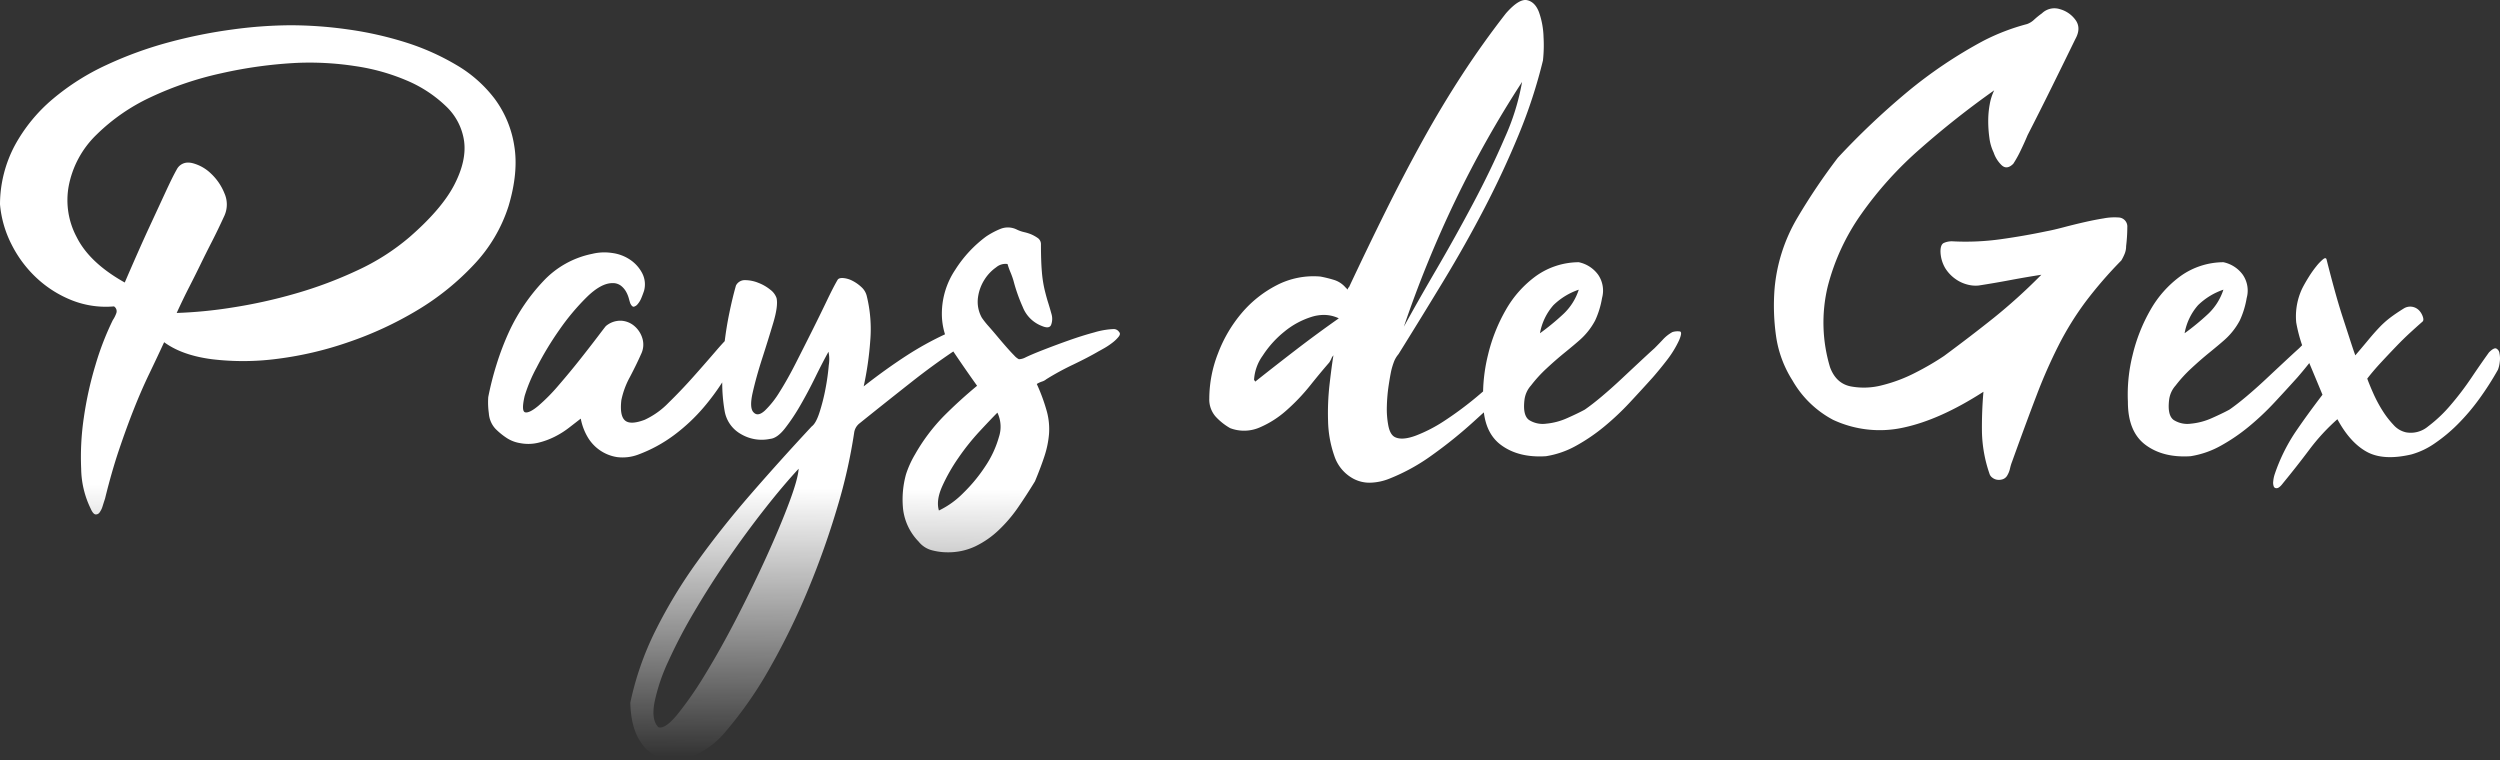 <svg xmlns="http://www.w3.org/2000/svg" width="670.144" height="203.74"><rect width="100%" height="100%" fill="#333333" stroke="none"/><defs><linearGradient id="a" x1=".507" y1=".647" x2=".5" y2="1" gradientUnits="objectBoundingBox"><stop offset="0" stop-color="#fff"/><stop offset="1" stop-color="#fff" stop-opacity="0"/></linearGradient></defs><path data-name="Intersection 3" d="M-1548.04-221.56a10.542 10.542 0 01-6.241-4.72q-2.48-3.76-2.64-10.32a80.44 80.44 0 016.72-19.28 133.026 133.026 0 0111.12-18.4q6.48-9.04 14.32-18.079t16.48-18.32q1.121-.8 2.08-3.76a51.881 51.881 0 001.6-6.32 59.737 59.737 0 00.88-6.32 9.6 9.6 0 00-.08-3.6q-1.6 2.88-3.52 6.8t-4 7.52a52.654 52.654 0 01-4.161 6.24q-2.079 2.641-4 2.8a10.907 10.907 0 01-7.76-1.28 8.794 8.794 0 01-4.4-6.24 44.409 44.409 0 01-.639-7.629 62.448 62.448 0 01-4.882 6.589 48.464 48.464 0 01-8 7.52 38.494 38.494 0 01-9.52 5.2 11.923 11.923 0 01-5.76.72 11.039 11.039 0 01-4.64-1.841 11.137 11.137 0 01-3.36-3.68 15.3 15.3 0 01-1.76-4.8q-1.439 1.121-3.2 2.48a23.26 23.26 0 01-3.84 2.4 20.6 20.6 0 01-4.4 1.6 11.54 11.54 0 01-4.88.08 9.151 9.151 0 01-3.52-1.36 18.8 18.8 0 01-3.04-2.48 6.813 6.813 0 01-1.76-4.16 20.983 20.983 0 01-.16-4.32 81.9 81.9 0 012.24-8.8 72.926 72.926 0 013.52-9.12 51.045 51.045 0 018.959-13.12 24.542 24.542 0 0113.12-7.36 13.83 13.83 0 015.36-.239 11.22 11.22 0 014.88 1.84 9.854 9.854 0 013.2 3.6 6.505 6.505 0 01.48 4.72q-.32.961-.72 1.921a5.793 5.793 0 01-.96 1.6 1.943 1.943 0 01-1.039.72q-.481.08-.96-.88-.161-.481-.4-1.36a8.114 8.114 0 00-.72-1.76 5.443 5.443 0 00-1.36-1.6 3.55 3.55 0 00-2.319-.72q-3.04 0-6.88 3.76a61.819 61.819 0 00-7.36 8.8 84.341 84.341 0 00-6.079 10.08 40.762 40.762 0 00-3.2 7.6q-.96 4.161.16 4.4t3.52-1.759a48.746 48.746 0 005.441-5.521q3.039-3.519 5.76-6.96t4.72-6.08q2-2.639 2.16-2.8a6.014 6.014 0 014.16-1.44 5.939 5.939 0 013.6 1.52 6.911 6.911 0 012.08 3.361 5.767 5.767 0 01-.4 4.08q-1.121 2.56-2.96 6.079a22.206 22.206 0 00-2.32 6.241q-.479 4.159.96 5.44t5.28-.16a21.42 21.42 0 006.4-4.559q3.36-3.28 6.639-6.961t6.161-7.04q1.22-1.424 2.268-2.531.452-3.694 1.172-7.228.88-4.32 1.841-7.681a2.648 2.648 0 012.479-1.44 9.657 9.657 0 013.52.72 11.708 11.708 0 013.2 1.84 4.77 4.77 0 011.68 2.24q.479 2.08-.88 6.64t-2.96 9.519q-1.6 4.96-2.561 9.2t.32 5.359q1.12 1.121 2.96-.56a24.667 24.667 0 003.92-4.96q2.08-3.28 4.32-7.681t4.4-8.719q2.16-4.32 3.92-8t2.88-5.6q.32-.64 1.52-.56a6.529 6.529 0 012.479.72 10.3 10.3 0 012.4 1.68 4.715 4.715 0 011.44 2.32 37.233 37.233 0 01.96 12.08 85.646 85.646 0 01-1.76 12.24q5.92-4.64 11.6-8.32a85.038 85.038 0 0110.2-5.636 18.244 18.244 0 01-.844-5.564 21.154 21.154 0 013.6-11.76 33.119 33.119 0 018.24-8.879 21.37 21.37 0 013.92-2.08 5.356 5.356 0 014.24.159 8.912 8.912 0 002 .72 12.642 12.642 0 011.841.561 9.816 9.816 0 011.76.959 2.008 2.008 0 01.96 1.76q0 4.479.24 7.28a32.765 32.765 0 00.72 4.8q.479 2 .959 3.52t.96 3.28a4.562 4.562 0 01-.16 2.72q-.479 1.119-2.4.32a8.925 8.925 0 01-5.2-5.12 44.991 44.991 0 01-2.48-7.04 20.8 20.8 0 00-.8-2.24 20.871 20.871 0 01-.8-2.24 3.872 3.872 0 00-3.039.88 11.52 11.52 0 00-3.12 3.281 11.779 11.779 0 00-1.759 4.8 8.7 8.7 0 001.039 5.44 22.647 22.647 0 001.841 2.32q1.2 1.361 2.4 2.8t2.4 2.8q1.2 1.361 2 2.16a4.4 4.4 0 001.28 1.04 3.98 3.98 0 001.6-.4q1.6-.8 4.88-2.081t6.88-2.56q3.6-1.28 6.88-2.16a21.133 21.133 0 015.04-.88 1.719 1.719 0 011.6.8q.479.481-.16 1.28a9.72 9.72 0 01-1.679 1.6 18.982 18.982 0 01-2.161 1.44q-1.119.64-1.44.8-2.719 1.6-6.88 3.6a71.723 71.723 0 00-7.2 3.92 3.424 3.424 0 01-1.2.64 6.54 6.54 0 00-1.36.64 48.726 48.726 0 012.72 7.439 18.043 18.043 0 01.56 6 25.888 25.888 0 01-1.2 5.84q-.96 2.961-2.56 6.8-2.24 3.68-4.559 7.04a38.132 38.132 0 01-5.2 6.079 24.266 24.266 0 01-6.241 4.32 16.882 16.882 0 01-7.359 1.6 16.53 16.53 0 01-4.32-.56 6.727 6.727 0 01-3.52-2.32 14.975 14.975 0 01-4.161-8.72 25.3 25.3 0 01.8-9.36 26.5 26.5 0 012.4-5.279 49.693 49.693 0 017.76-10.32q4.24-4.24 8.88-8.08-3.2-4.479-6.32-9.12l-.052-.079q-5.49 3.687-11.068 8.079-7.52 5.92-14.08 11.2a3.82 3.82 0 00-1.44 2.56 142.531 142.531 0 01-4.48 19.84 220.524 220.524 0 01-7.76 21.92 187.516 187.516 0 01-10.24 21.039 106.519 106.519 0 01-11.921 17.2 22.861 22.861 0 01-8.48 6.48 14.7 14.7 0 01-5.577 1.209 10.72 10.72 0 01-2.658-.328zm27.12-66.96q-4.96 6.321-9.76 13.28t-9.04 14.16a138.342 138.342 0 00-7.04 13.44 49.818 49.818 0 00-3.68 10.96q-.88 4.721 1.04 6.64 1.76.64 5.12-3.44a97.566 97.566 0 007.521-10.88q4.159-6.8 8.48-15.2t7.92-16.32q3.6-7.92 6-14.32t2.56-9.121q-4.161 4.481-9.121 10.801zm57.6-20.8a62.741 62.741 0 00-5.68 7.12 48.047 48.047 0 00-4.32 7.6q-1.681 3.76-.88 6.48a23.379 23.379 0 006.56-4.72 42.527 42.527 0 005.92-7.2 27.338 27.338 0 003.6-7.76 8.766 8.766 0 00-.4-6.56q-1.759 1.76-4.8 5.04zm-236.96 22.24q-.64-.08-1.28-1.52a25.168 25.168 0 01-2.561-10.72 71.816 71.816 0 01.72-13.76 96.055 96.055 0 013.12-14.08 76.291 76.291 0 014.64-12 8.092 8.092 0 00.959-1.921 1.544 1.544 0 00-.64-1.76 24.71 24.71 0 01-11.2-1.6 30.013 30.013 0 01-9.44-5.92 31.725 31.725 0 01-6.8-9.04 29.173 29.173 0 01-3.119-10.8 33.847 33.847 0 014-15.84 43.424 43.424 0 0110.16-12.4 63.606 63.606 0 0114.4-9.12 102.619 102.619 0 0116.72-6.08 133.247 133.247 0 0117.12-3.44 119.245 119.245 0 0115.52-1.121 110.809 110.809 0 0115.36 1.121 94.646 94.646 0 0115.36 3.44 64.665 64.665 0 0113.68 6.08 35 35 0 0110.319 9.12 28.414 28.414 0 015.2 12.48q1.2 7.12-1.52 16.24a40.806 40.806 0 01-9.28 15.68 69.887 69.887 0 01-15.2 12.24 95.659 95.659 0 01-18.48 8.56 93.951 93.951 0 01-19.2 4.48 70.129 70.129 0 01-17.36.08q-8-1.039-12.8-4.56-1.92 4.161-4 8.481t-4.08 9.36q-2 5.04-4 10.959t-3.759 13.12q-.321.96-.641 2a5.463 5.463 0 01-.8 1.68 1.217 1.217 0 01-.98.569 1.13 1.13 0 01-.138-.008zm26-94.16a11.124 11.124 0 014.96 2.8 14.749 14.749 0 013.6 5.28 7.348 7.348 0 010 6q-1.76 3.841-3.36 6.961t-3.04 6.079q-1.44 2.961-3.04 6.08t-3.36 6.96a119.493 119.493 0 0014.8-1.44 136.044 136.044 0 0017.041-3.76 111.1 111.1 0 0016.639-6.24 60.382 60.382 0 0013.92-8.88q8.64-7.52 12-14t2.641-11.76a15.9 15.9 0 00-4.88-9.36 34.4 34.4 0 00-10.32-6.8 55.283 55.283 0 00-13.92-3.92 80.378 80.378 0 00-15.6-.88 118.715 118.715 0 00-20.4 2.8 89.214 89.214 0 00-18.879 6.4 51.967 51.967 0 00-14.56 10.08 25.859 25.859 0 00-7.442 13.84 21.01 21.01 0 002.16 13.6q3.44 6.881 12.88 12.161 4-9.281 6.56-14.8t4-8.64q1.44-3.12 2.161-4.56t1.36-2.56a3.378 3.378 0 012.9-1.591 5 5 0 011.179.15zm557.92 86.72a2.811 2.811 0 01-.16-1.44 8.252 8.252 0 01.4-1.921 47.975 47.975 0 015.44-11.119q3.2-4.721 7.36-10.16-2.04-4.919-3.539-8.488-1.513 1.924-3.181 3.848-2.88 3.2-6.16 6.72a71.406 71.406 0 01-6.88 6.48 49.259 49.259 0 01-7.52 5.12 24.325 24.325 0 01-8.08 2.8q-7.36.479-12.08-3.04t-4.72-11.52a43.523 43.523 0 011.281-12.64 45.377 45.377 0 014.8-12.081 28.743 28.743 0 018.08-9.04 19.907 19.907 0 0111.44-3.68 8.606 8.606 0 015.2 3.36 7.507 7.507 0 011.04 6.241 23.435 23.435 0 01-1.84 6 18.6 18.6 0 01-4.081 5.2q-1.439 1.28-4 3.361t-4.96 4.32a36.148 36.148 0 00-4.16 4.559 7.037 7.037 0 00-1.76 3.92q-.48 4.159 1.28 5.359a6.853 6.853 0 004.56.96 17.682 17.682 0 005.68-1.52q2.88-1.28 4.64-2.24 2.079-1.439 4.64-3.6t5.12-4.559q2.56-2.4 4.96-4.64t4-3.68q.4-.4.781-.789a40.392 40.392 0 01-1.581-6.09 17.486 17.486 0 011.6-9.121q.641-1.28 1.68-2.96a28.437 28.437 0 012.08-2.959 12.943 12.943 0 011.841-1.921q.8-.64.959.16.96 3.839 2.08 7.92t2.24 7.52q1.121 3.44 2 6.16t1.36 4q1.92-2.24 3.44-4.08t2.96-3.36a24.051 24.051 0 013.039-2.72q1.6-1.2 3.68-2.48a3.258 3.258 0 012.4-.32 3.361 3.361 0 011.76 1.121 4.623 4.623 0 01.879 1.68q.24.879-.239 1.2-1.28 1.12-3.12 2.8t-3.84 3.76q-2 2.08-4.08 4.32t-3.68 4.32q.64 1.759 1.68 4.08a36.009 36.009 0 002.4 4.48 24.38 24.38 0 002.959 3.84 6.245 6.245 0 003.361 2 7.177 7.177 0 005.92-1.6 36.881 36.881 0 006-5.68 78.281 78.281 0 005.6-7.36q2.641-3.92 4.72-6.8 1.28-1.281 1.92-1.04a1.614 1.614 0 01.88 1.28 6.648 6.648 0 01.08 2.32 8.593 8.593 0 01-.48 2.08 79.592 79.592 0 01-4.961 7.76 55.91 55.91 0 01-5.76 6.8 42.42 42.42 0 01-6.24 5.2 20.648 20.648 0 01-6.24 2.96q-7.521 1.759-12-.72t-7.84-8.72a54.65 54.65 0 00-7.52 8.159q-3.36 4.481-7.04 8.96-.961 1.28-1.6 1.36a1.418 1.418 0 01-.174.011.725.725 0 01-.704-.411zm-20.32-48.641a15.513 15.513 0 00-3.6 7.52 64.715 64.715 0 006.321-5.2 15.467 15.467 0 004.08-6.48 18 18 0 00-6.801 4.161zM-1363-296.6a10.711 10.711 0 01-5.2-6.16 30.2 30.2 0 01-1.68-9.28 68.015 68.015 0 01.4-9.92q.559-4.88 1.039-7.761a2.792 2.792 0 00-.56.88 6.491 6.491 0 01-.56 1.04q-2.241 2.56-5.12 6.16A53.142 53.142 0 01-1381-315a26.264 26.264 0 01-7.28 4.64 10.484 10.484 0 01-7.84.159 16.022 16.022 0 01-3.92-3.119 6.96 6.96 0 01-1.68-4.881 33.507 33.507 0 012.32-12 36.9 36.9 0 016.32-10.8 30.669 30.669 0 019.44-7.52 21.44 21.44 0 0111.68-2.32 32.036 32.036 0 013.6.88 6.71 6.71 0 013.12 2l.64.64a.648.648 0 01.16-.48.141.141 0 01.159-.16q4.96-10.56 9.841-20.4t9.92-18.96q5.039-9.119 10.56-17.6t11.76-16.48q3.519-4 5.68-3.52t3.2 3.28a21.729 21.729 0 011.2 6.64 37.313 37.313 0 01-.16 6.24 136.616 136.616 0 01-6.48 19.841q-4.08 9.92-9.2 19.759t-11.04 19.6q-5.92 9.76-12 19.52a7.105 7.105 0 00-1.2 2 19.85 19.85 0 00-.72 2.32q-.32 1.44-.72 4.08a45.224 45.224 0 00-.481 5.521 23.593 23.593 0 00.4 5.279q.479 2.4 1.76 3.04 1.92.96 5.6-.4a39.678 39.678 0 007.841-4.081 92.289 92.289 0 008.4-6.24q.925-.768 1.794-1.521a45.078 45.078 0 011.326-9.837 45.385 45.385 0 014.8-12.081 28.745 28.745 0 018.08-9.04 19.905 19.905 0 0111.44-3.68 8.606 8.606 0 015.2 3.36 7.51 7.51 0 011.039 6.241 23.426 23.426 0 01-1.84 6 18.6 18.6 0 01-4.081 5.2q-1.439 1.28-4 3.361t-4.96 4.32a36.147 36.147 0 00-4.16 4.559 7.037 7.037 0 00-1.76 3.92q-.481 4.159 1.28 5.359a6.853 6.853 0 004.56.96 17.682 17.682 0 005.68-1.52q2.88-1.28 4.641-2.24 2.079-1.439 4.639-3.6t5.12-4.559q2.56-2.4 4.96-4.64t4-3.68q1.28-1.28 2.319-2.4a9.963 9.963 0 012.48-1.92 4.6 4.6 0 012-.16q.72.161-.24 2.4a27.953 27.953 0 01-3.119 5.12q-1.84 2.4-3.92 4.8-2.88 3.2-6.16 6.72a71.391 71.391 0 01-6.88 6.48 49.258 49.258 0 01-7.519 5.12 24.319 24.319 0 01-8.08 2.8q-7.36.479-12.08-3.04-3.847-2.869-4.559-8.715-1.265 1.142-2.641 2.395a120.261 120.261 0 01-11.2 9.04 52.339 52.339 0 01-11.44 6.321 14.778 14.778 0 01-5.289 1.1 9.2 9.2 0 01-4.31-1.021zm-11.281-43.439a21.669 21.669 0 00-7.36 4 27.293 27.293 0 00-5.76 6.4 12.314 12.314 0 00-2.319 6.48l.319.481q5.441-4.32 10.96-8.56t11.44-8.4a9.247 9.247 0 00-4.022-.914 11.1 11.1 0 00-3.257.512zm64.8-3.12a15.512 15.512 0 00-3.6 7.52 64.611 64.611 0 006.32-5.2 15.461 15.461 0 004.081-6.48 18.005 18.005 0 00-6.8 4.159zm-26.32-28a302.155 302.155 0 00-13.76 33.76q3.68-6.72 8.72-15.36t9.84-17.68q4.8-9.04 8.48-17.6A62.349 62.349 0 00-1317.88-403a284.922 284.922 0 00-17.92 31.84zm145.36 74.8a2.752 2.752 0 01-1.36-.56 2.012 2.012 0 01-.8-1.12 36.65 36.65 0 01-2-11.039 108.16 108.16 0 01.4-10.88q-11.68 7.52-21.44 9.6a29.545 29.545 0 01-18.88-2.081A27.2 27.2 0 01-1245.4-323a29.958 29.958 0 01-4.4-11.92 58.332 58.332 0 01-.4-12.56 44.966 44.966 0 016.079-19.04 164.354 164.354 0 0110.88-16.16 202.279 202.279 0 0118.481-17.52 122.794 122.794 0 0120.56-13.839 57.358 57.358 0 0111.68-4.48 5.433 5.433 0 001.92-1.2 22.065 22.065 0 012.08-1.679 4.8 4.8 0 014.8-1.121 7.646 7.646 0 014.24 2.96q1.52 2.16-.08 5.04-3.04 6.24-6.32 12.88t-6.48 12.88q-.8 1.921-1.84 4.081a30.142 30.142 0 01-2 3.6q-1.76 1.759-3.2.319a8.488 8.488 0 01-2.08-3.36 12.546 12.546 0 01-1.12-3.84 32.211 32.211 0 01-.32-4.559 24.5 24.5 0 01.4-4.48 14.129 14.129 0 011.2-3.76 237.545 237.545 0 00-19.76 15.6 98.679 98.679 0 00-15.84 17.52 58.893 58.893 0 00-9.04 19.52 41.474 41.474 0 00.64 21.6q1.6 4.32 5.521 5.12a19.213 19.213 0 008.48-.32 40.742 40.742 0 009.04-3.44 72.435 72.435 0 007.52-4.4q7.36-5.439 13.36-10.24a149.275 149.275 0 0012.24-11.039l.481-.481q-4.161.641-8.4 1.44t-8.4 1.44a8.4 8.4 0 01-2.96-.239 9.579 9.579 0 01-3.28-1.52 10.045 10.045 0 01-2.721-2.88 9.262 9.262 0 01-1.28-4.48q0-1.76.8-2.24a5.18 5.18 0 012.56-.48 67.563 67.563 0 0012.721-.56q6.319-.88 12.4-2.16 1.759-.32 4.479-1.04t5.521-1.36q2.8-.64 5.279-1.04a15.331 15.331 0 013.92-.239 2.429 2.429 0 012.4 2.64 43.326 43.326 0 01-.32 5.04 5.357 5.357 0 01-.4 2.08 13.711 13.711 0 01-.88 1.76 112.312 112.312 0 00-9.68 11.2 81.3 81.3 0 00-7.04 11.36 138 138 0 00-6 13.6q-2.88 7.52-6.56 17.76a12.616 12.616 0 00-.56 1.84 6.309 6.309 0 01-.72 1.84 2.236 2.236 0 01-1.2 1.04 3.4 3.4 0 01-1.081.18 3.263 3.263 0 01-.36-.024z" transform="translate(1725.88 424.971)" fill="url(#a)"/></svg>